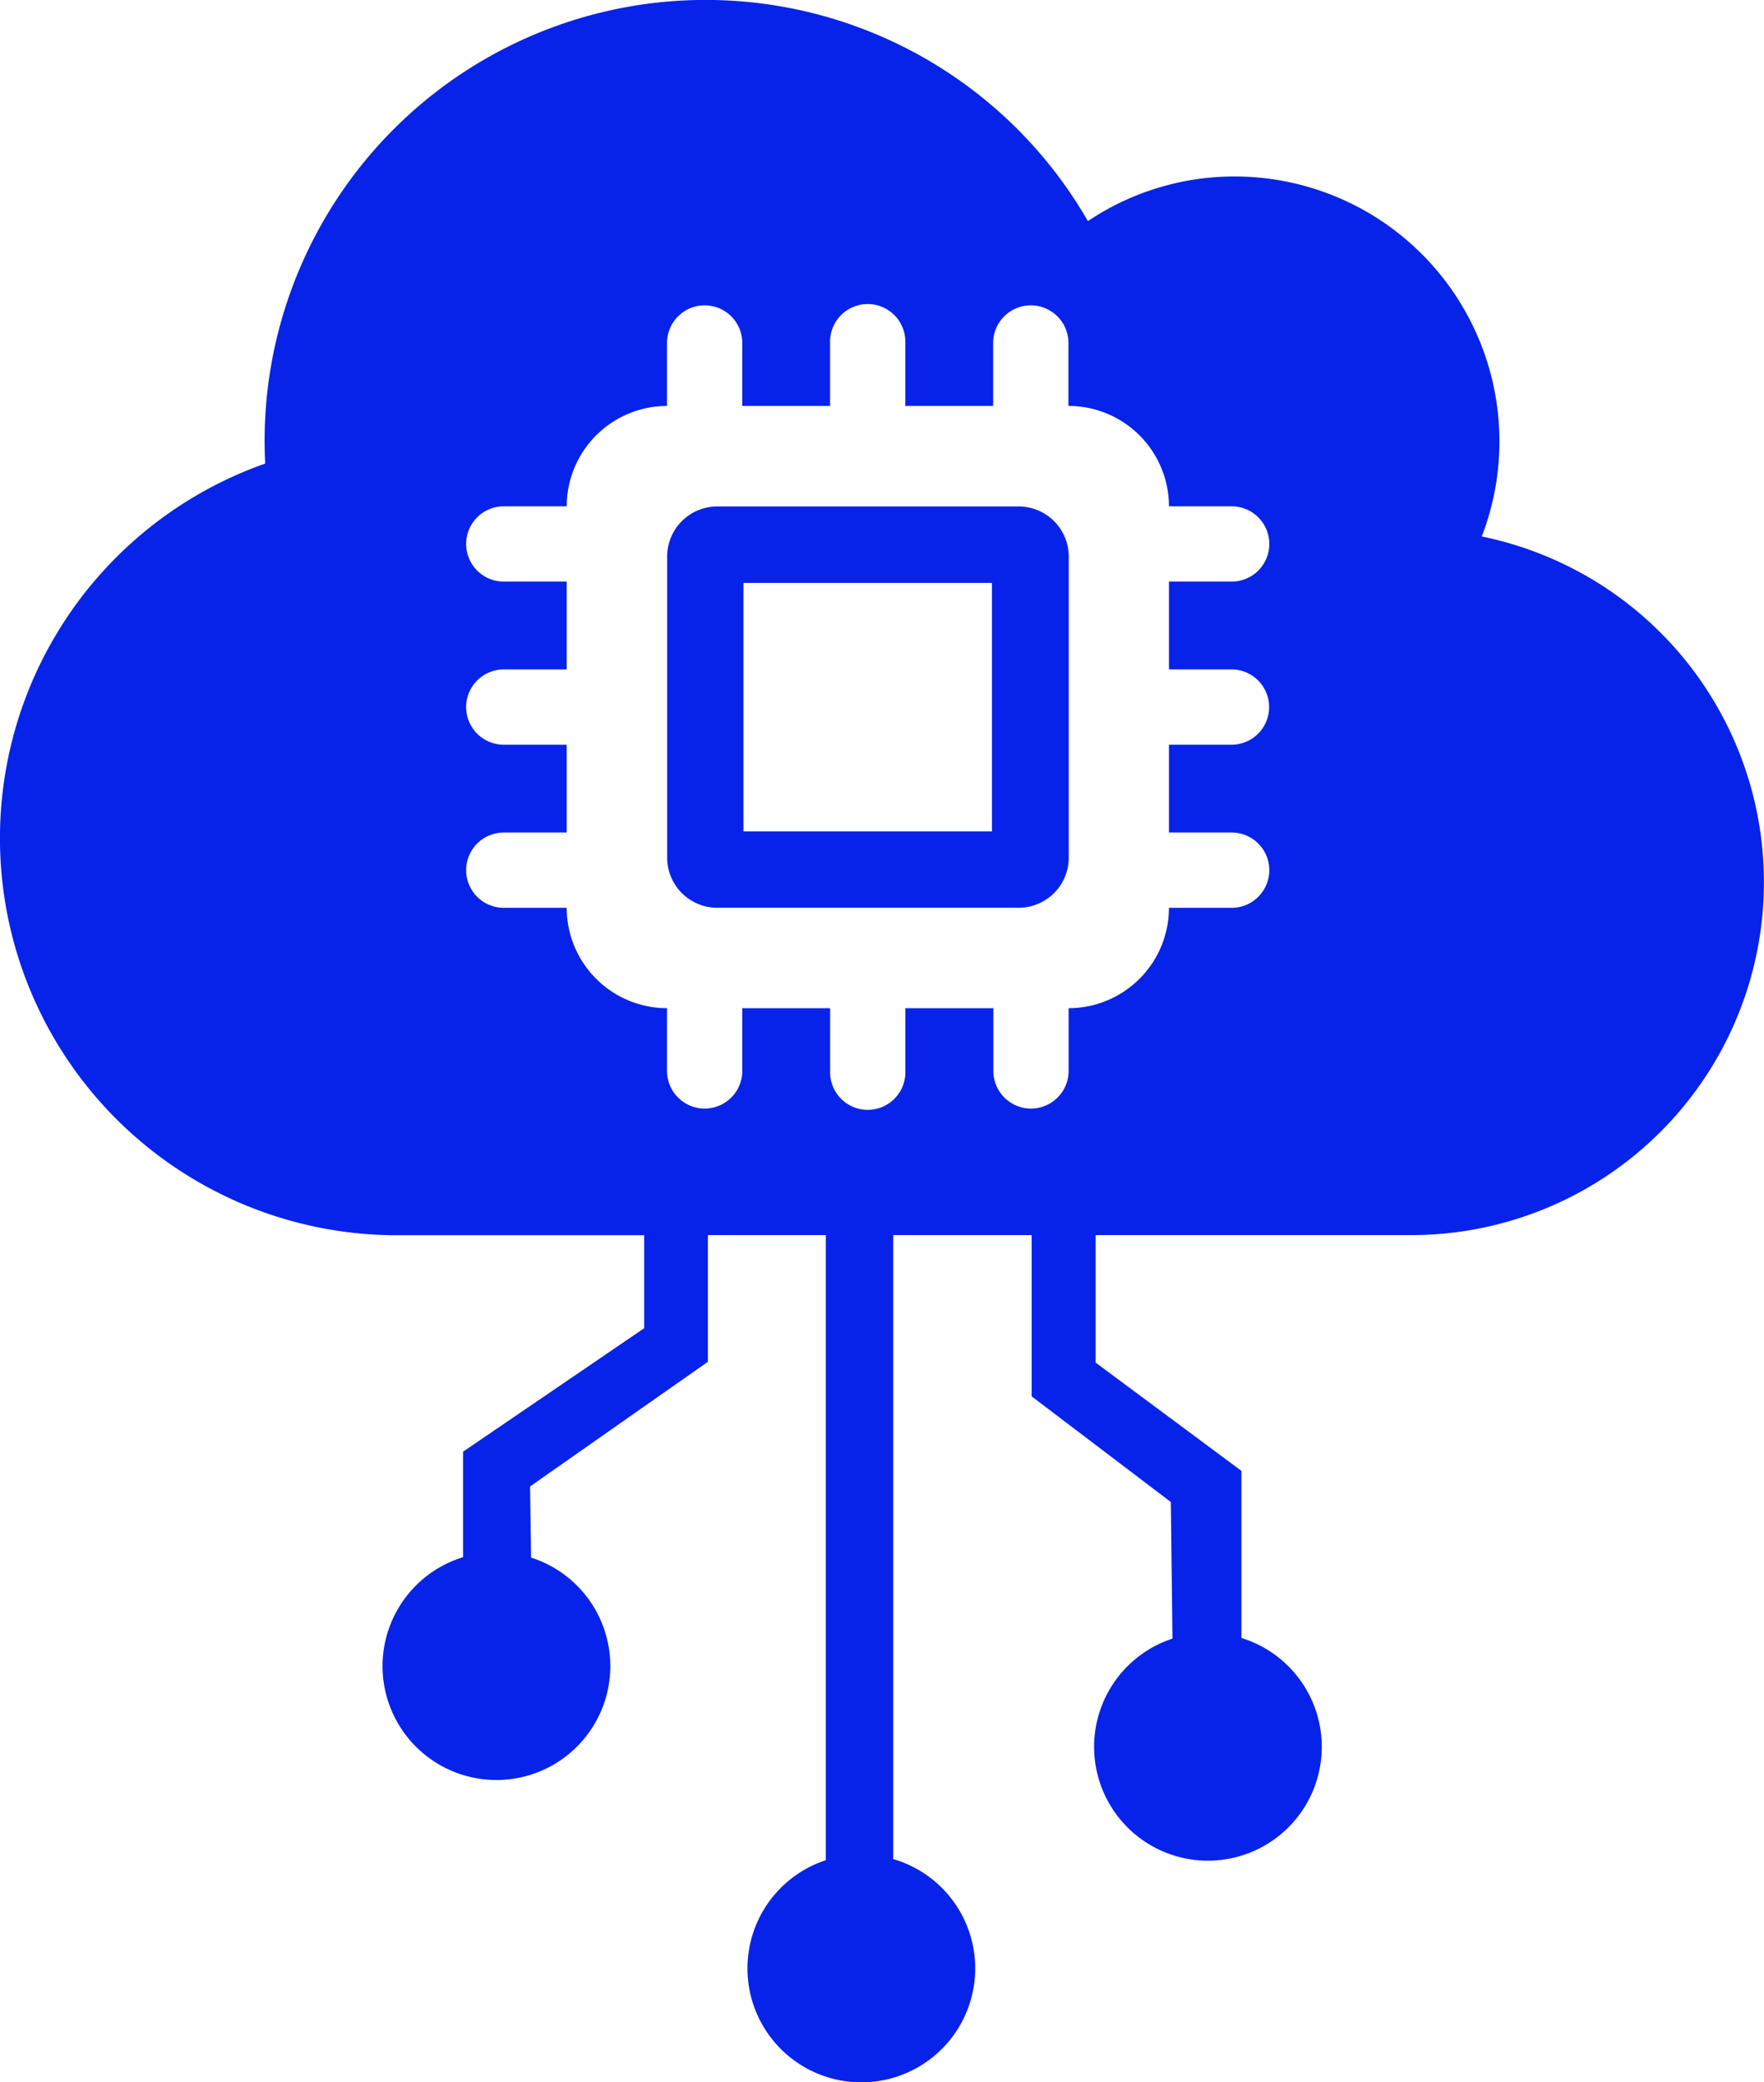 <?xml version="1.0" encoding="UTF-8"?>
<svg xmlns="http://www.w3.org/2000/svg" xmlns:xlink="http://www.w3.org/1999/xlink" id="Group_2456" data-name="Group 2456" width="39.235" height="46.3" viewBox="0 0 39.235 46.3">
  <defs>
    <clipPath id="clip-path">
      <rect id="Rectangle_1618" data-name="Rectangle 1618" width="39.235" height="46.3" fill="#0723ea"></rect>
    </clipPath>
  </defs>
  <g id="Group_2455" data-name="Group 2455" transform="translate(0 0)" clip-path="url(#clip-path)">
    <path id="Path_2143" data-name="Path 2143" d="M37.193,22.3H30.5a1.115,1.115,0,0,0-1.116,1.116v6.7A1.115,1.115,0,0,0,30.5,31.224h6.7a1.115,1.115,0,0,0,1.116-1.116v-6.7A1.115,1.115,0,0,0,37.193,22.3m-.585,7.227H31.081V24h5.527Z" transform="translate(-14.545 -11.038)" fill="#0723ea"></path>
    <path id="Path_2144" data-name="Path 2144" d="M32.958,11.93a5.892,5.892,0,0,0-5.493-8.006,5.853,5.853,0,0,0-3.268.993A9.809,9.809,0,0,0,5.885,9.809c0,.165.006.331.012.5a8.83,8.83,0,0,0,2.93,17.159h5.5v2.068L10.3,32.281v2.346a2.533,2.533,0,1,0,1.512.009l-.022-1.582,3.955-2.772V27.465h2.623v13.9a2.533,2.533,0,1,0,1.482-.03l.017,0V27.465h3.079v3.586L26.042,33.4l.036,3.038h0a2.532,2.532,0,1,0,1.534-.014V32.708L24.369,30.3V27.465h7.02A7.847,7.847,0,0,0,32.958,11.93m-5.567,2.956a.837.837,0,0,1,0,1.674H26v1.953h1.395a.837.837,0,0,1,0,1.674H26a2.234,2.234,0,0,1-2.232,2.232v1.395a.837.837,0,1,1-1.674,0V22.419H20.137v1.395a.837.837,0,1,1-1.673,0V22.419H16.51v1.395a.837.837,0,1,1-1.674,0V22.419a2.234,2.234,0,0,1-2.231-2.232h-1.4a.837.837,0,0,1,0-1.674h1.4V16.56h-1.4a.837.837,0,0,1,0-1.674h1.4V12.933h-1.4a.837.837,0,0,1,0-1.674h1.4a2.234,2.234,0,0,1,2.231-2.232v-1.4a.837.837,0,0,1,1.674,0v1.4h1.953v-1.4a.837.837,0,1,1,1.673,0v1.4H22.09v-1.4a.837.837,0,0,1,1.674,0v1.4A2.234,2.234,0,0,1,26,11.259h1.395a.837.837,0,0,1,0,1.674H26v1.953Z" transform="translate(0 0)" fill="#0723ea"></path>
  </g>
</svg>
